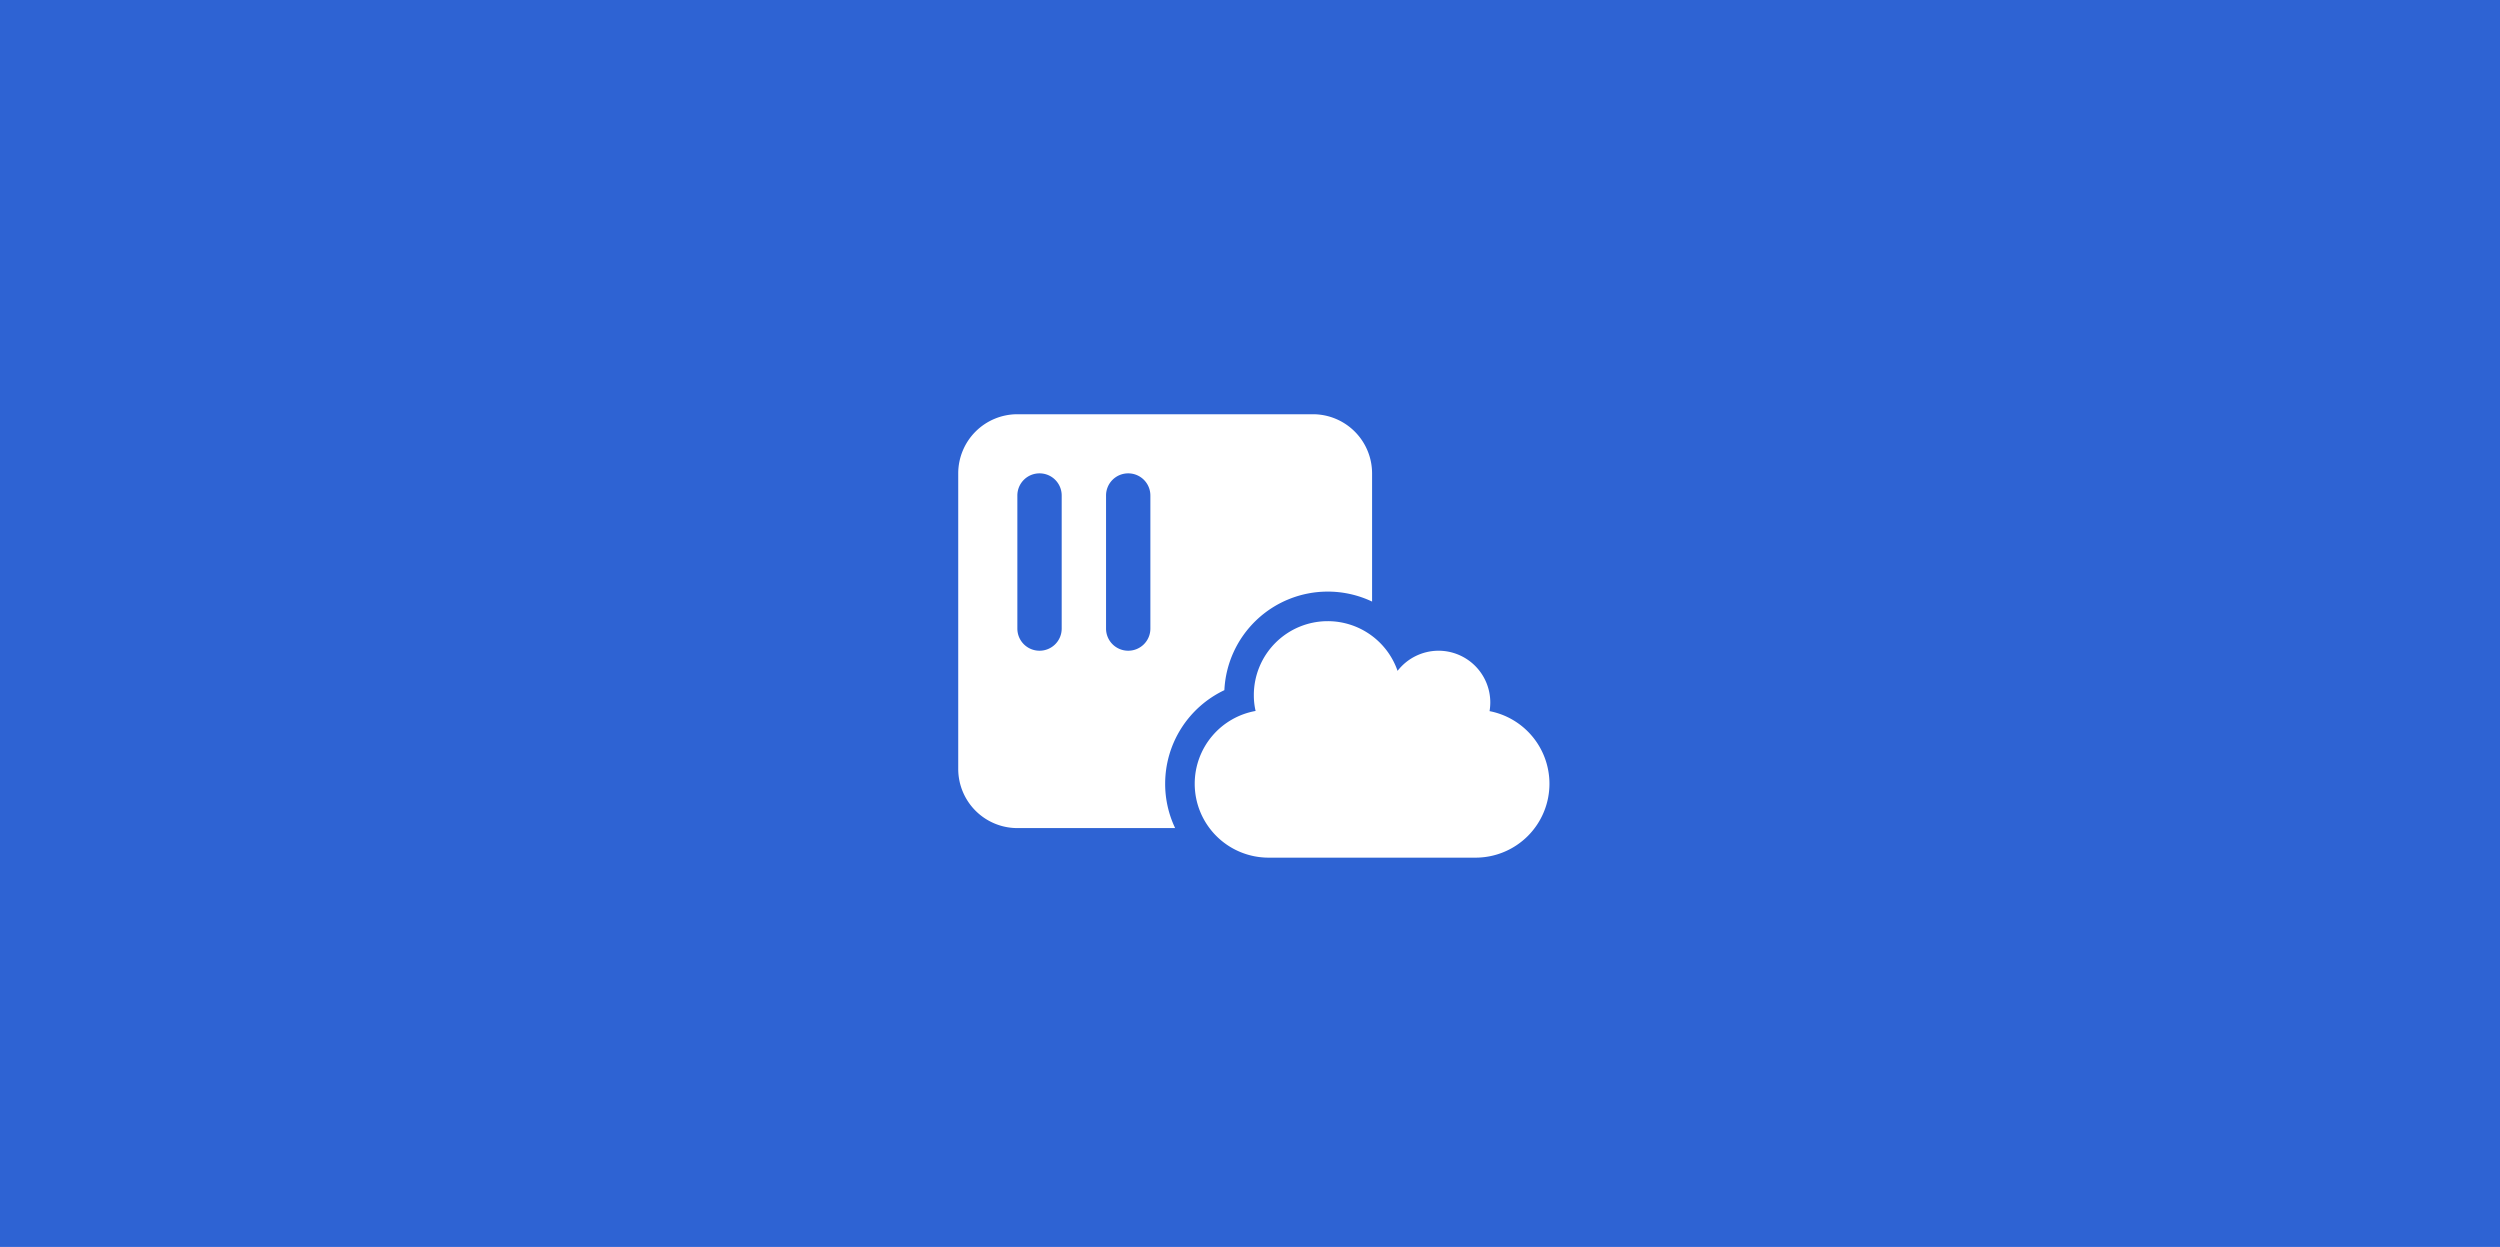 <svg xmlns="http://www.w3.org/2000/svg" width="407" height="203" viewBox="0 0 407 203">
  <g id="Group_18" data-name="Group 18" transform="translate(-514 -592)">
    <g id="Group_14" data-name="Group 14" transform="translate(514 591.741)">
      <rect id="Rectangle_13" data-name="Rectangle 13" width="407" height="203" transform="translate(0 0.259)" fill="#2e63d3"/>
    </g>
    <path id="Path_13" data-name="Path 13" d="M9.625-62.562A9.634,9.634,0,0,0,0-52.937V-4.812A9.634,9.634,0,0,0,9.625,4.813H35.312a16.769,16.769,0,0,1-1.624-7.219,16.861,16.861,0,0,1,9.64-15.235A16.848,16.848,0,0,1,60.156-33.687a16.769,16.769,0,0,1,7.219,1.624V-52.937a9.634,9.634,0,0,0-9.625-9.625Zm7.219,13.234v21.656a3.6,3.6,0,0,1-3.609,3.609,3.6,3.6,0,0,1-3.609-3.609V-49.328a3.6,3.6,0,0,1,3.609-3.609A3.6,3.6,0,0,1,16.844-49.328Zm14.438,0v21.656a3.6,3.6,0,0,1-3.609,3.609,3.6,3.6,0,0,1-3.609-3.609V-49.328a3.6,3.6,0,0,1,3.609-3.609A3.6,3.6,0,0,1,31.281-49.328ZM50.531,9.625H84.219A12.028,12.028,0,0,0,96.25-2.406,12.042,12.042,0,0,0,86.5-14.227a8.82,8.82,0,0,0,.12-1.414A8.427,8.427,0,0,0,78.2-24.062a8.452,8.452,0,0,0-6.677,3.279,12.031,12.031,0,0,0-11.37-8.091A12.028,12.028,0,0,0,48.125-16.844a11.272,11.272,0,0,0,.286,2.587A12.036,12.036,0,0,0,38.5-2.406,12.028,12.028,0,0,0,50.531,9.625Z" transform="translate(670 722)" fill="#fff"/>
  </g>
</svg>
